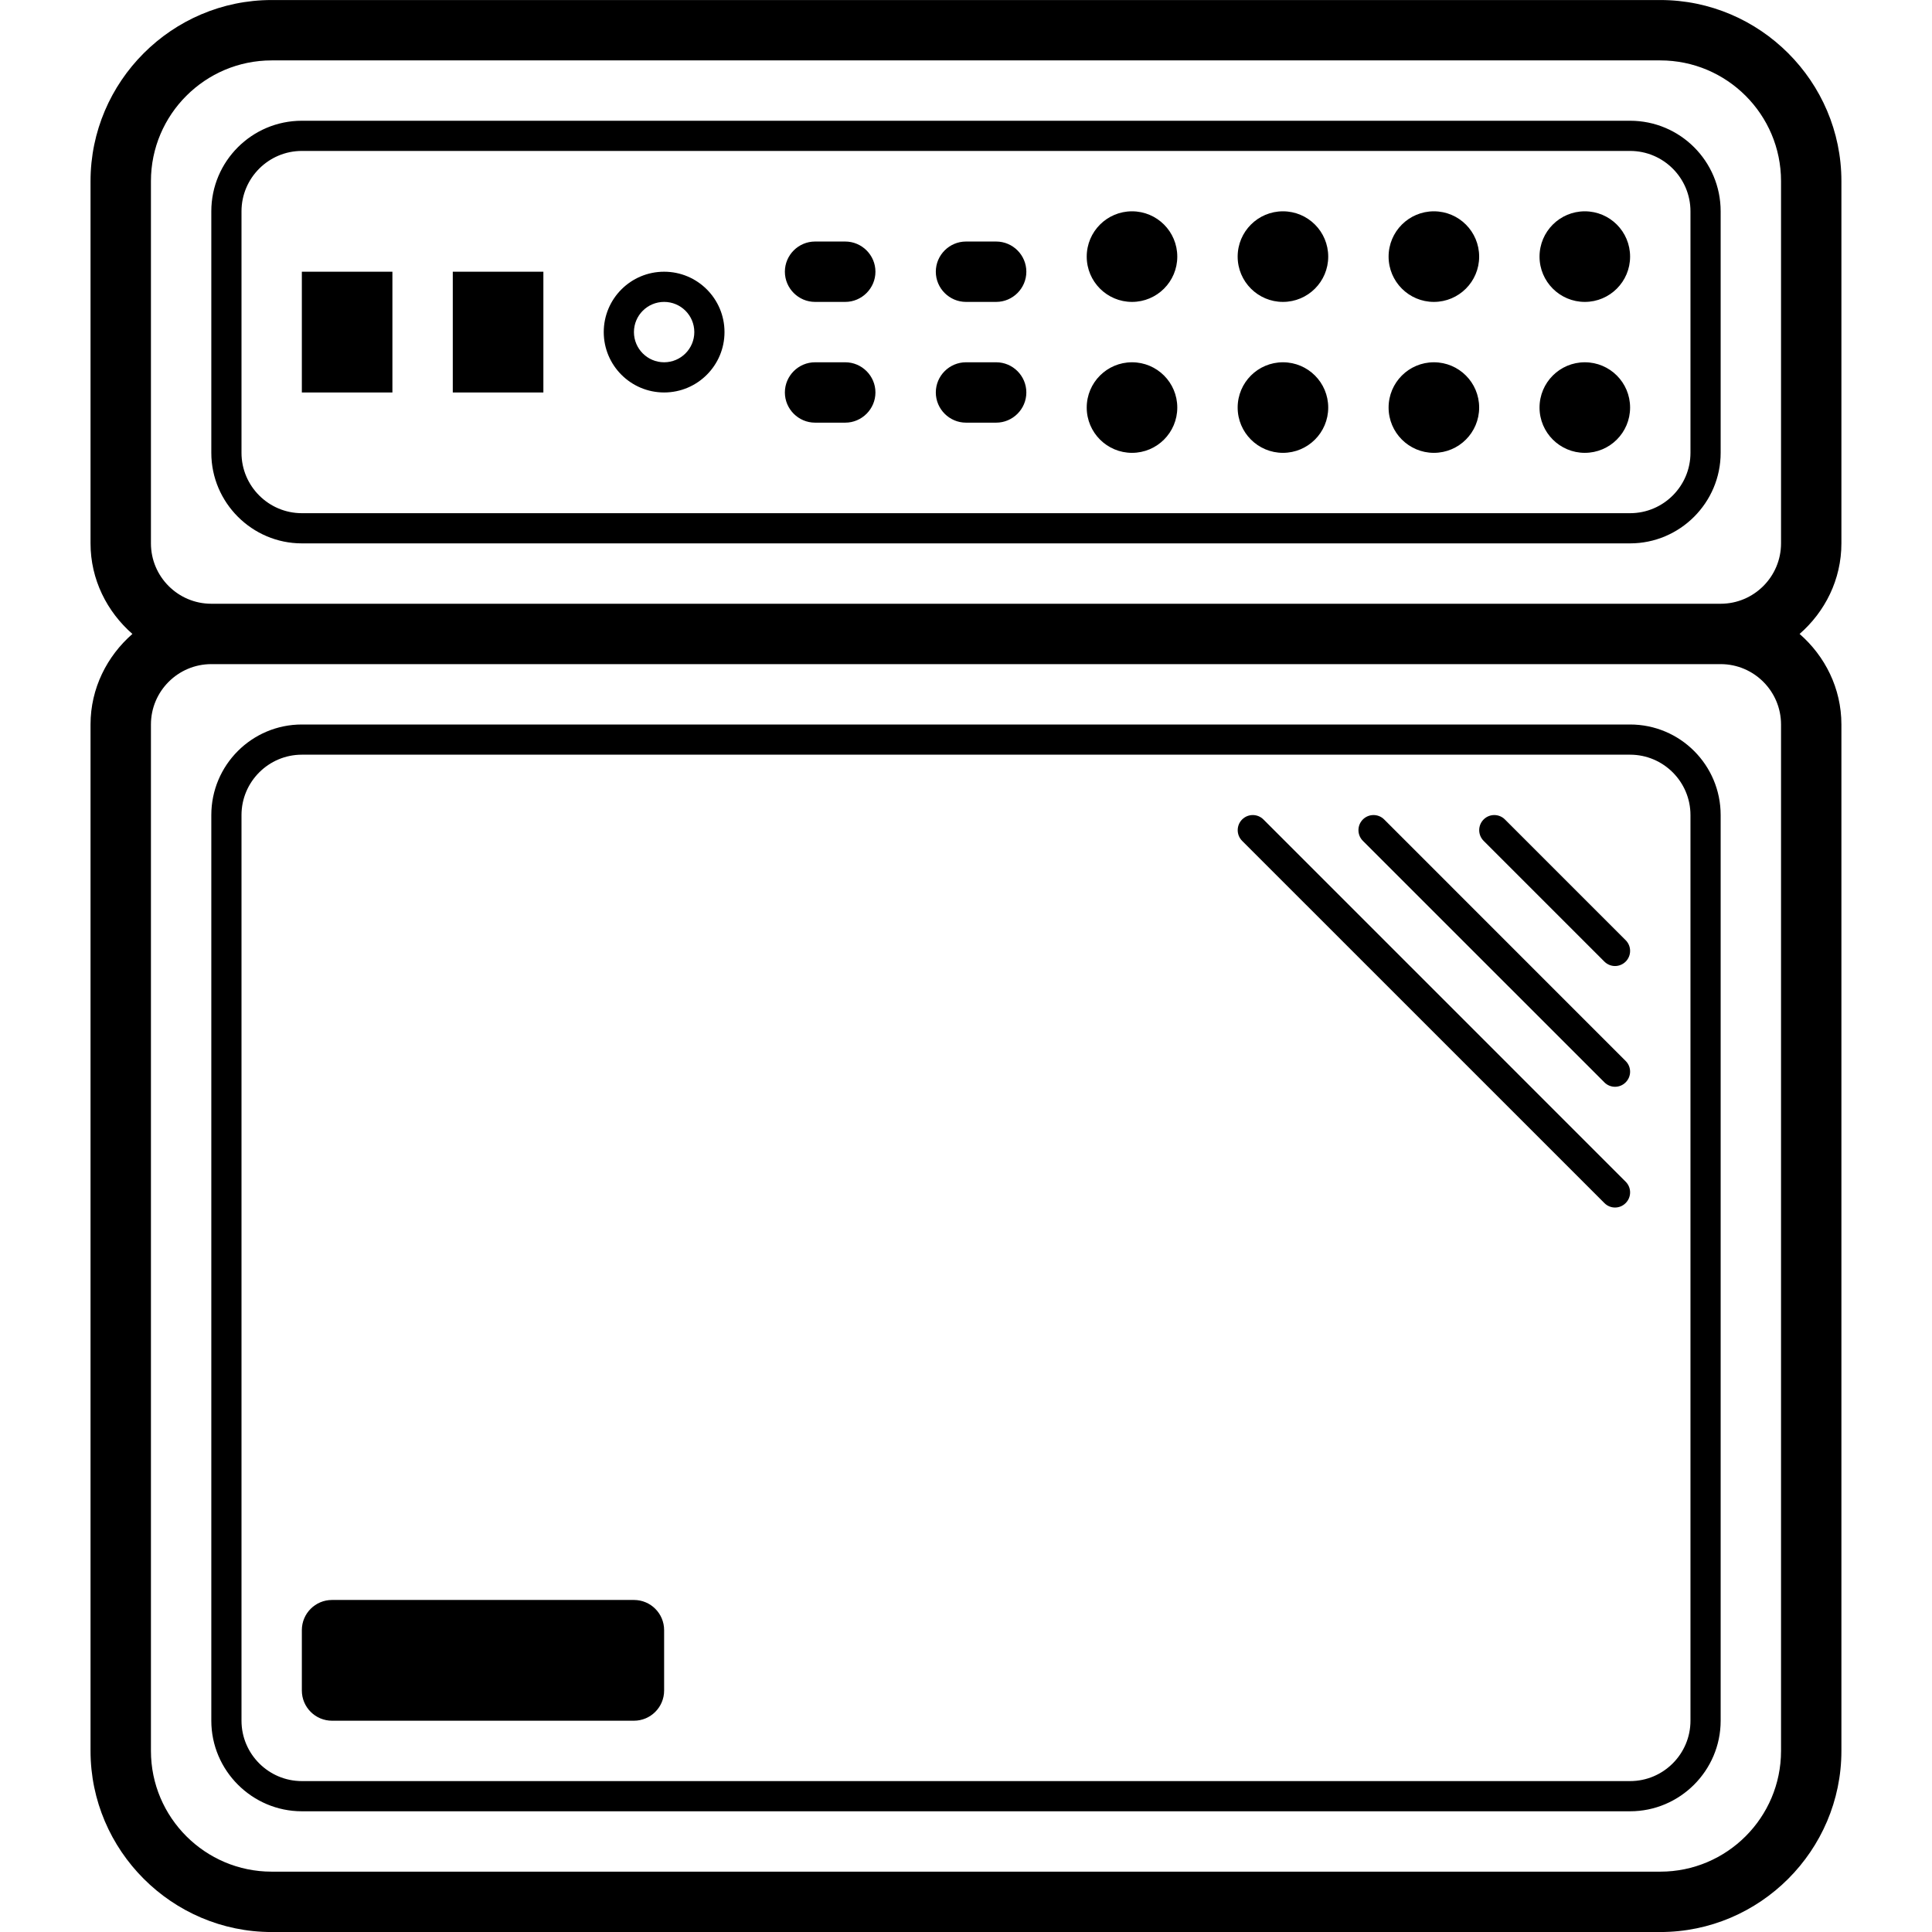 <?xml version="1.0" encoding="UTF-8" standalone="no"?>
<!-- Скачано с сайта svg4.ru / Downloaded from svg4.ru -->
<svg width="800px" height="800px" viewBox="-3 0 64 64" version="1.1" xmlns="http://www.w3.org/2000/svg" xmlns:xlink="http://www.w3.org/1999/xlink" xmlns:sketch="http://www.bohemiancoding.com/sketch/ns">
    
    <title>Amplifier 2</title>
    <desc>Created with Sketch.</desc>
    <defs>
</defs>
    <g id="Page-1" stroke="none" stroke-width="1" fill="none" fill-rule="evenodd" sketch:type="MSPage">
        <g id="Amplifier-2" sketch:type="MSArtboardGroup" transform="translate(-3, 0)" fill="#000000">
            <path d="M41.853,27.146 C41.658,26.951 41.342,26.951 41.147,27.146 C40.952,27.341 40.952,27.659 41.147,27.854 L53.147,39.853 C53.245,39.952 53.373,40.001 53.499,40.001 C53.627,40.001 53.755,39.952 53.853,39.853 C54.048,39.658 54.048,39.342 53.853,39.147 L41.853,27.146 Z M49.853,27.146 C49.658,26.951 49.342,26.951 49.147,27.146 C48.952,27.341 48.952,27.659 49.147,27.854 L53.147,31.854 C53.245,31.951 53.373,32.001 53.499,32.001 C53.627,32.001 53.755,31.951 53.853,31.854 C54.048,31.659 54.048,31.341 53.853,31.146 L49.853,27.146 Z M45.853,27.146 C45.658,26.951 45.342,26.951 45.147,27.146 C44.952,27.341 44.952,27.659 45.147,27.854 L53.147,35.853 C53.245,35.952 53.373,36.001 53.499,36.001 C53.627,36.001 53.755,35.952 53.853,35.853 C54.048,35.658 54.048,35.342 53.853,35.147 L45.853,27.146 Z M32.999,12.001 L32,12.001 C31.45,12.001 31,12.45 31,13.001 C31,13.55 31.45,14.001 32,14.001 L32.999,14.001 C33.55,14.001 33.999,13.55 33.999,13.001 C33.999,12.45 33.55,12.001 32.999,12.001 L32.999,12.001 Z M28,12.001 L27,12.001 C26.45,12.001 26,12.45 26,13.001 C26,13.55 26.45,14.001 27,14.001 L28,14.001 C28.549,14.001 29,13.55 29,13.001 C29,12.45 28.549,12.001 28,12.001 L28,12.001 Z M32.999,8.001 L32,8.001 C31.45,8.001 31,8.45 31,9.001 C31,9.55 31.45,10.001 32,10.001 L32.999,10.001 C33.55,10.001 33.999,9.55 33.999,9.001 C33.999,8.45 33.55,8.001 32.999,8.001 L32.999,8.001 Z M28,8.001 L27,8.001 C26.45,8.001 26,8.45 26,9.001 C26,9.55 26.45,10.001 27,10.001 L28,10.001 C28.549,10.001 29,9.55 29,9.001 C29,8.45 28.549,8.001 28,8.001 L28,8.001 Z M14.999,13.001 L18,13.001 L18,9.001 L14.999,9.001 L14.999,13.001 Z M9.999,13.001 L12.999,13.001 L12.999,9.001 L9.999,9.001 L9.999,13.001 Z M37.499,12.001 C36.672,12.001 35.999,12.671 35.999,13.501 C35.999,14.329 36.672,15.001 37.499,15.001 C38.328,15.001 38.999,14.329 38.999,13.501 C38.999,12.671 38.328,12.001 37.499,12.001 L37.499,12.001 Z M37.499,7 C36.672,7 35.999,7.671 35.999,8.501 C35.999,9.329 36.672,10.001 37.499,10.001 C38.328,10.001 38.999,9.329 38.999,8.501 C38.999,7.671 38.328,7 37.499,7 L37.499,7 Z M42.499,12.001 C41.672,12.001 40.999,12.671 40.999,13.501 C40.999,14.329 41.672,15.001 42.499,15.001 C43.328,15.001 43.999,14.329 43.999,13.501 C43.999,12.671 43.328,12.001 42.499,12.001 L42.499,12.001 Z M22,12.001 C21.448,12.001 21,11.552 21,11.001 C21,10.448 21.448,10.001 22,10.001 C22.552,10.001 23,10.448 23,11.001 C23,11.552 22.552,12.001 22,12.001 L22,12.001 Z M22,9.001 C20.895,9.001 20,9.896 20,11.001 C20,12.104 20.895,13.001 22,13.001 C23.105,13.001 24,12.104 24,11.001 C24,9.896 23.105,9.001 22,9.001 L22,9.001 Z M42.499,7 C41.672,7 40.999,7.671 40.999,8.501 C40.999,9.329 41.672,10.001 42.499,10.001 C43.328,10.001 43.999,9.329 43.999,8.501 C43.999,7.671 43.328,7 42.499,7 L42.499,7 Z M47.499,12.001 C46.672,12.001 45.999,12.671 45.999,13.501 C45.999,14.329 46.672,15.001 47.499,15.001 C48.328,15.001 48.999,14.329 48.999,13.501 C48.999,12.671 48.328,12.001 47.499,12.001 L47.499,12.001 Z M47.499,7 C46.672,7 45.999,7.671 45.999,8.501 C45.999,9.329 46.672,10.001 47.499,10.001 C48.328,10.001 48.999,9.329 48.999,8.501 C48.999,7.671 48.328,7 47.499,7 L47.499,7 Z M52.499,12.001 C51.672,12.001 50.999,12.671 50.999,13.501 C50.999,14.329 51.672,15.001 52.499,15.001 C53.328,15.001 53.999,14.329 53.999,13.501 C53.999,12.671 53.328,12.001 52.499,12.001 L52.499,12.001 Z M52.499,7 C51.672,7 50.999,7.671 50.999,8.501 C50.999,9.329 51.672,10.001 52.499,10.001 C53.328,10.001 53.999,9.329 53.999,8.501 C53.999,7.671 53.328,7 52.499,7 L52.499,7 Z M21,53.001 L10.999,53.001 C10.447,53.001 9.999,53.447 9.999,54.001 L9.999,56.001 C9.999,56.553 10.447,57.001 10.999,57.001 L21,57.001 C21.552,57.001 22,56.553 22,56.001 L22,54.001 C22,53.447 21.552,53.001 21,53.001 L21,53.001 Z M55.999,57.001 C55.999,58.102 55.102,59.001 53.999,59.001 L9.999,59.001 C8.898,59.001 8,58.102 8,57.001 L8,27 C8,25.898 8.898,25 9.999,25 L53.999,25 C55.102,25 55.999,25.898 55.999,27 L55.999,57.001 Z M53.999,24 L9.999,24 C8.344,24 7,25.343 7,27 L7,57.001 C7,58.651 8.351,60.001 9.999,60.001 L53.999,60.001 C55.651,60.001 56.999,58.651 56.999,57.001 L56.999,27 C56.999,25.343 55.657,24 53.999,24 L53.999,24 Z M55.999,15.001 C55.999,16.102 55.102,17 53.999,17 L9.999,17 C8.898,17 8,16.102 8,15.001 L8,7 C8,5.897 8.898,5 9.999,5 L53.999,5 C55.102,5 55.999,5.897 55.999,7 L55.999,15.001 Z M53.999,4 L9.999,4 C8.344,4 7,5.343 7,7 L7,15.001 C7,16.651 8.351,18 9.999,18 L53.999,18 C55.651,18 56.999,16.651 56.999,15.001 L56.999,7 C56.999,5.343 55.657,4 53.999,4 L53.999,4 Z M58.999,18 C58.999,19.102 58.102,20 56.999,20 L7,20 C5.897,20 5,19.102 5,18 L5,6 C5,3.795 6.795,2.001 8.999,2.001 L54.999,2.001 C57.206,2.001 58.999,3.795 58.999,6 L58.999,18 Z M58.999,58.001 C58.999,60.206 57.206,62.001 54.999,62.001 L8.999,62.001 C6.795,62.001 5,60.206 5,58.001 L5,24 C5,22.898 5.897,22 7,22 L56.999,22 C58.102,22 58.999,22.898 58.999,24 L58.999,58.001 Z M60.999,6 C60.999,2.7 58.3,0.001 54.999,0.001 L8.999,0.001 C5.699,0.001 2.999,2.7 2.999,6 L2.999,18 C2.999,19.198 3.545,20.265 4.386,21 C3.545,21.735 2.999,22.802 2.999,24 L2.999,58.001 C2.999,61.3 5.699,64.001 8.999,64.001 L54.999,64.001 C58.3,64.001 60.999,61.3 60.999,58.001 L60.999,24 C60.999,22.802 60.456,21.735 59.614,21 C60.456,20.265 60.999,19.198 60.999,18 L60.999,6 Z" sketch:type="MSShapeGroup">
</path>
        </g>
    </g>
</svg>
